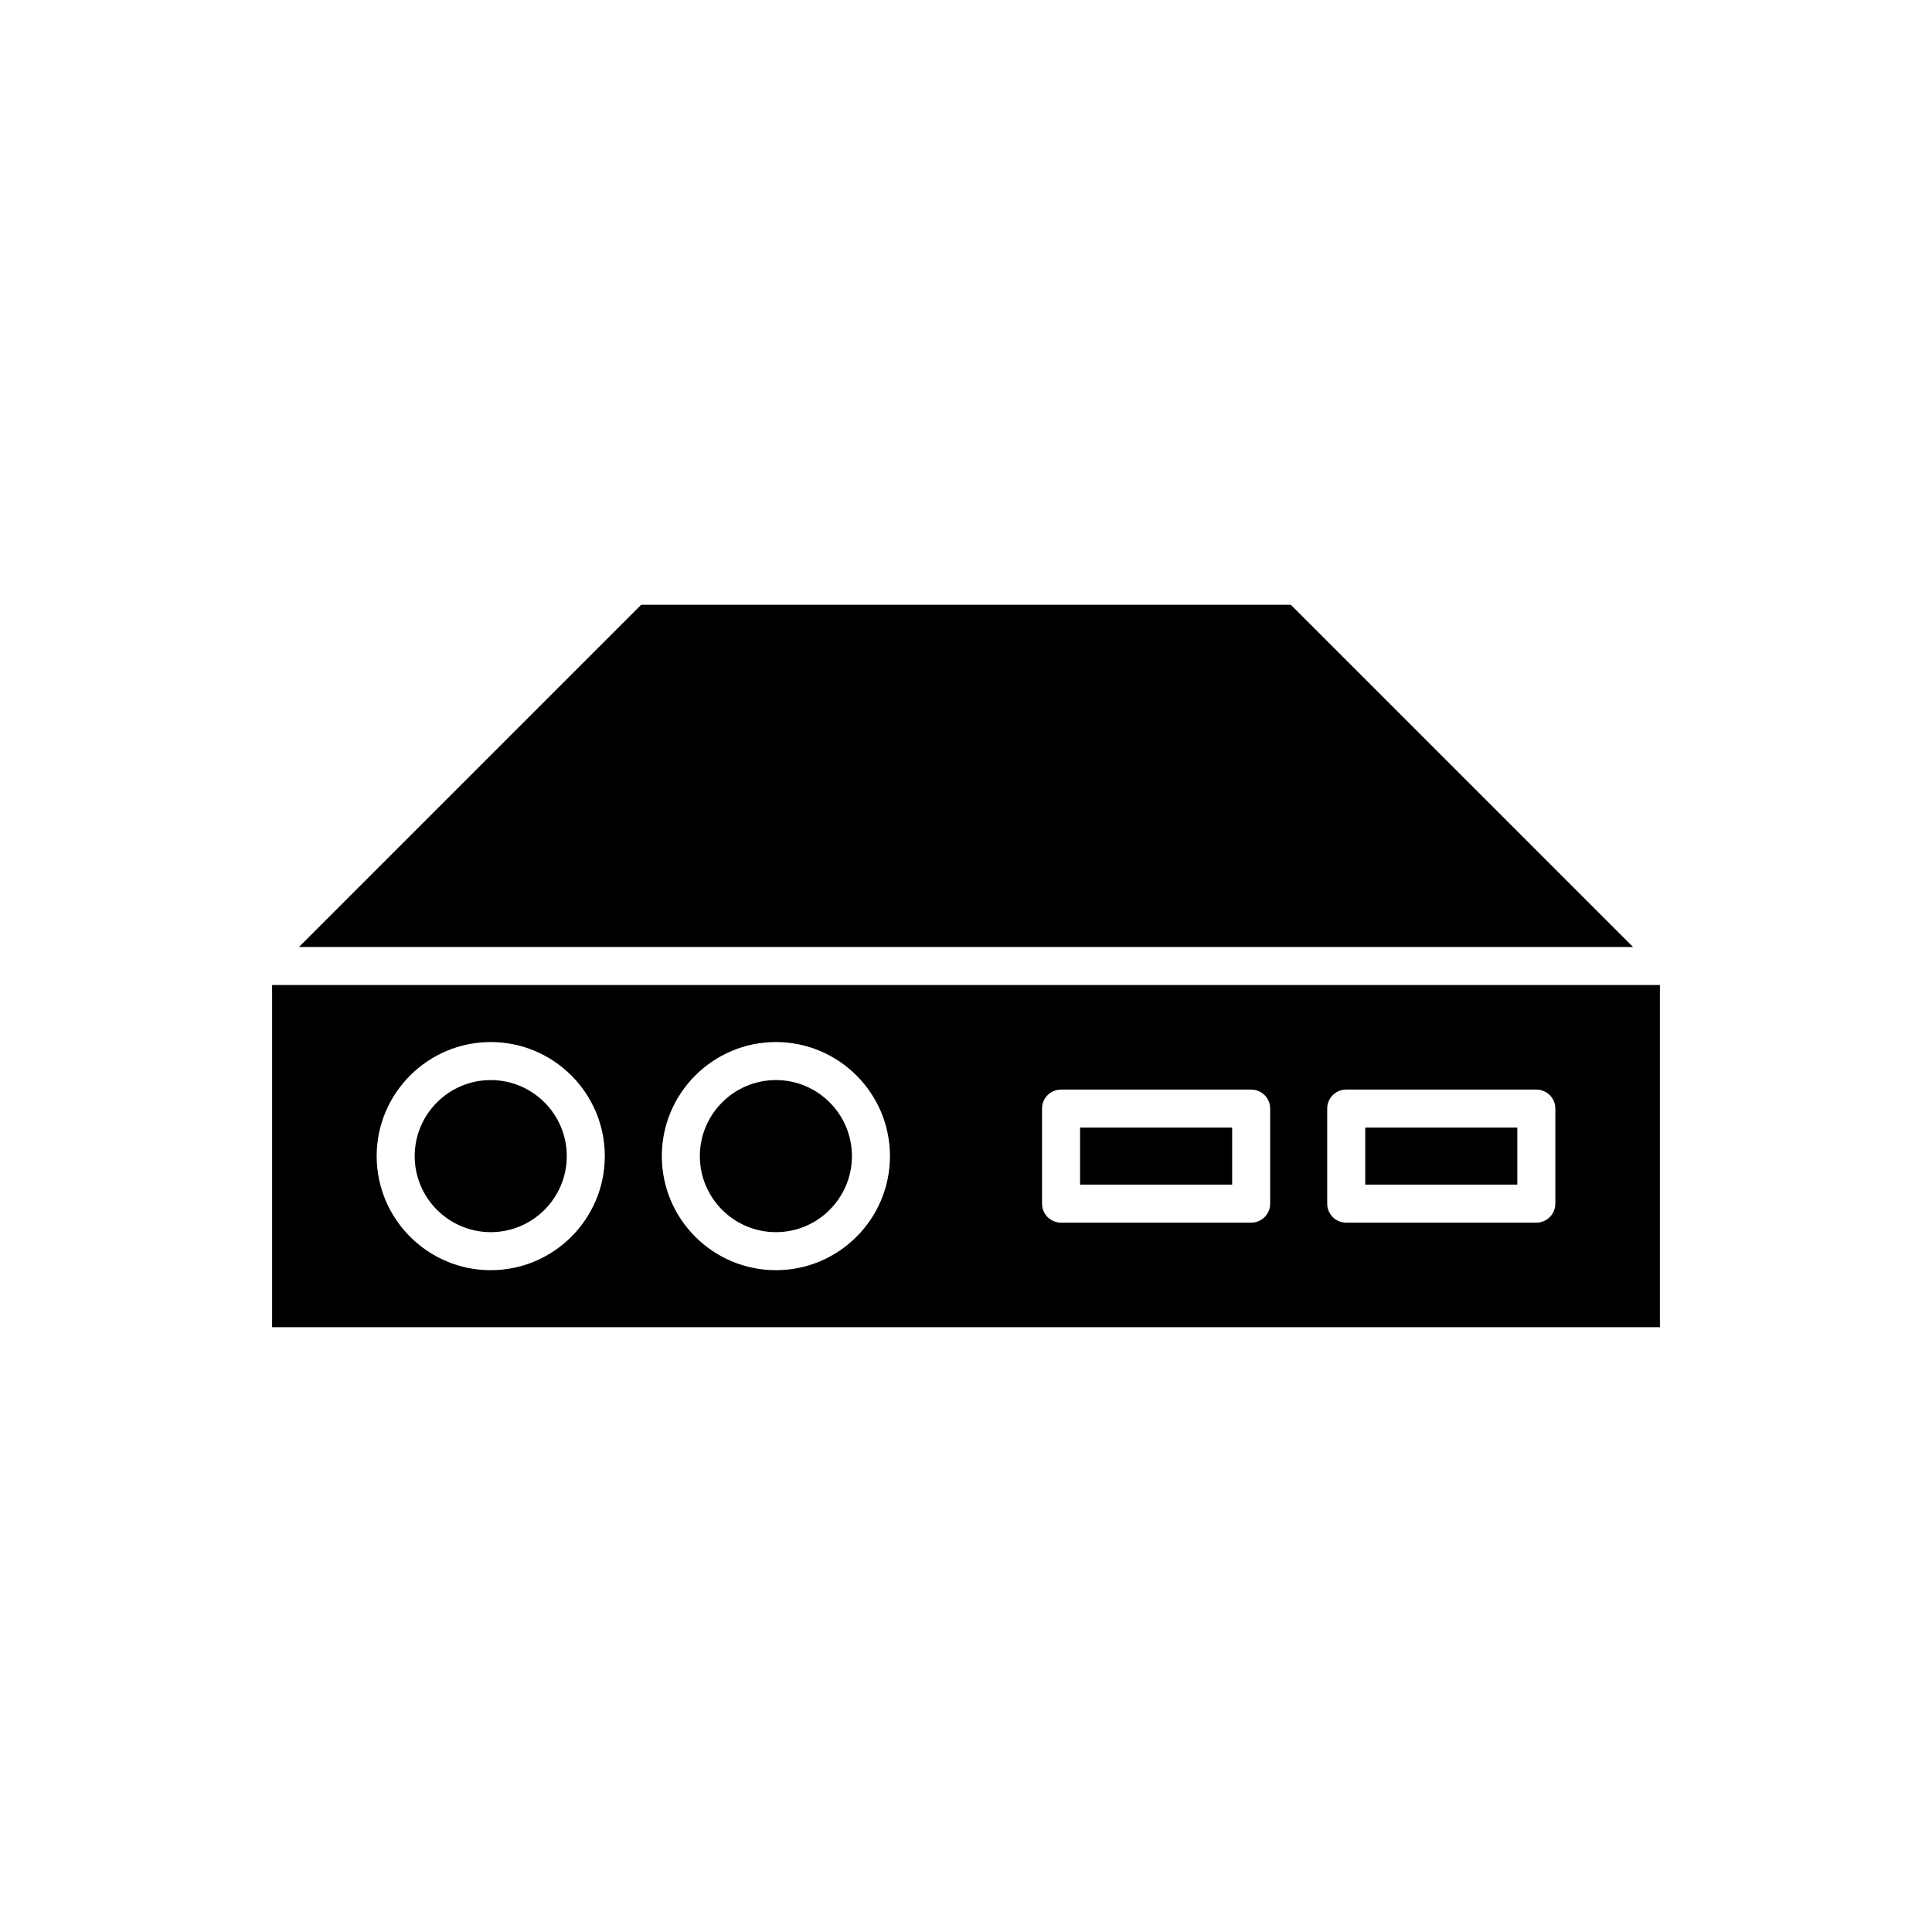 <?xml version="1.0" encoding="UTF-8"?>
<!-- Uploaded to: SVG Find, www.svgrepo.com, Generator: SVG Find Mixer Tools -->
<svg fill="#000000" width="800px" height="800px" version="1.1" viewBox="144 144 512 512" xmlns="http://www.w3.org/2000/svg">
 <g>
  <path d="m274.05 430.23c-11.113 0-20.152 9.039-20.152 20.152 0 11.113 9.039 20.152 20.152 20.152s20.152-9.039 20.152-20.152c0-11.109-9.039-20.152-20.152-20.152z"/>
  <path d="m349.62 430.23c-11.113 0-20.152 9.039-20.152 20.152 0 11.113 9.039 20.152 20.152 20.152 11.113 0 20.152-9.039 20.152-20.152 0-11.109-9.039-20.152-20.152-20.152z"/>
  <path d="m486.08 304.27h-172.16l-90.688 90.688h353.54z"/>
  <path d="m430.23 442.82h40.305v15.113h-40.305z"/>
  <path d="m583.89 405.04h-367.78v90.688h367.78zm-309.84 75.574c-16.668 0-30.23-13.559-30.23-30.23 0-16.668 13.559-30.23 30.23-30.23 16.668 0 30.23 13.559 30.23 30.23-0.004 16.668-13.562 30.23-30.23 30.23zm75.57 0c-16.668 0-30.23-13.559-30.23-30.23 0-16.668 13.559-30.23 30.23-30.23 16.668 0 30.23 13.559 30.23 30.23 0 16.668-13.562 30.23-30.23 30.23zm130.99-17.633c0 2.781-2.254 5.039-5.039 5.039l-50.383-0.004c-2.785 0-5.039-2.254-5.039-5.039v-25.191c0-2.781 2.254-5.039 5.039-5.039h50.383c2.785 0 5.039 2.254 5.039 5.039zm75.57 0c0 2.781-2.254 5.039-5.039 5.039l-50.379-0.004c-2.785 0-5.039-2.254-5.039-5.039v-25.191c0-2.781 2.254-5.039 5.039-5.039h50.383c2.785 0 5.039 2.254 5.039 5.039z"/>
  <path d="m505.8 442.82h40.305v15.113h-40.305z"/>
 </g>
</svg>